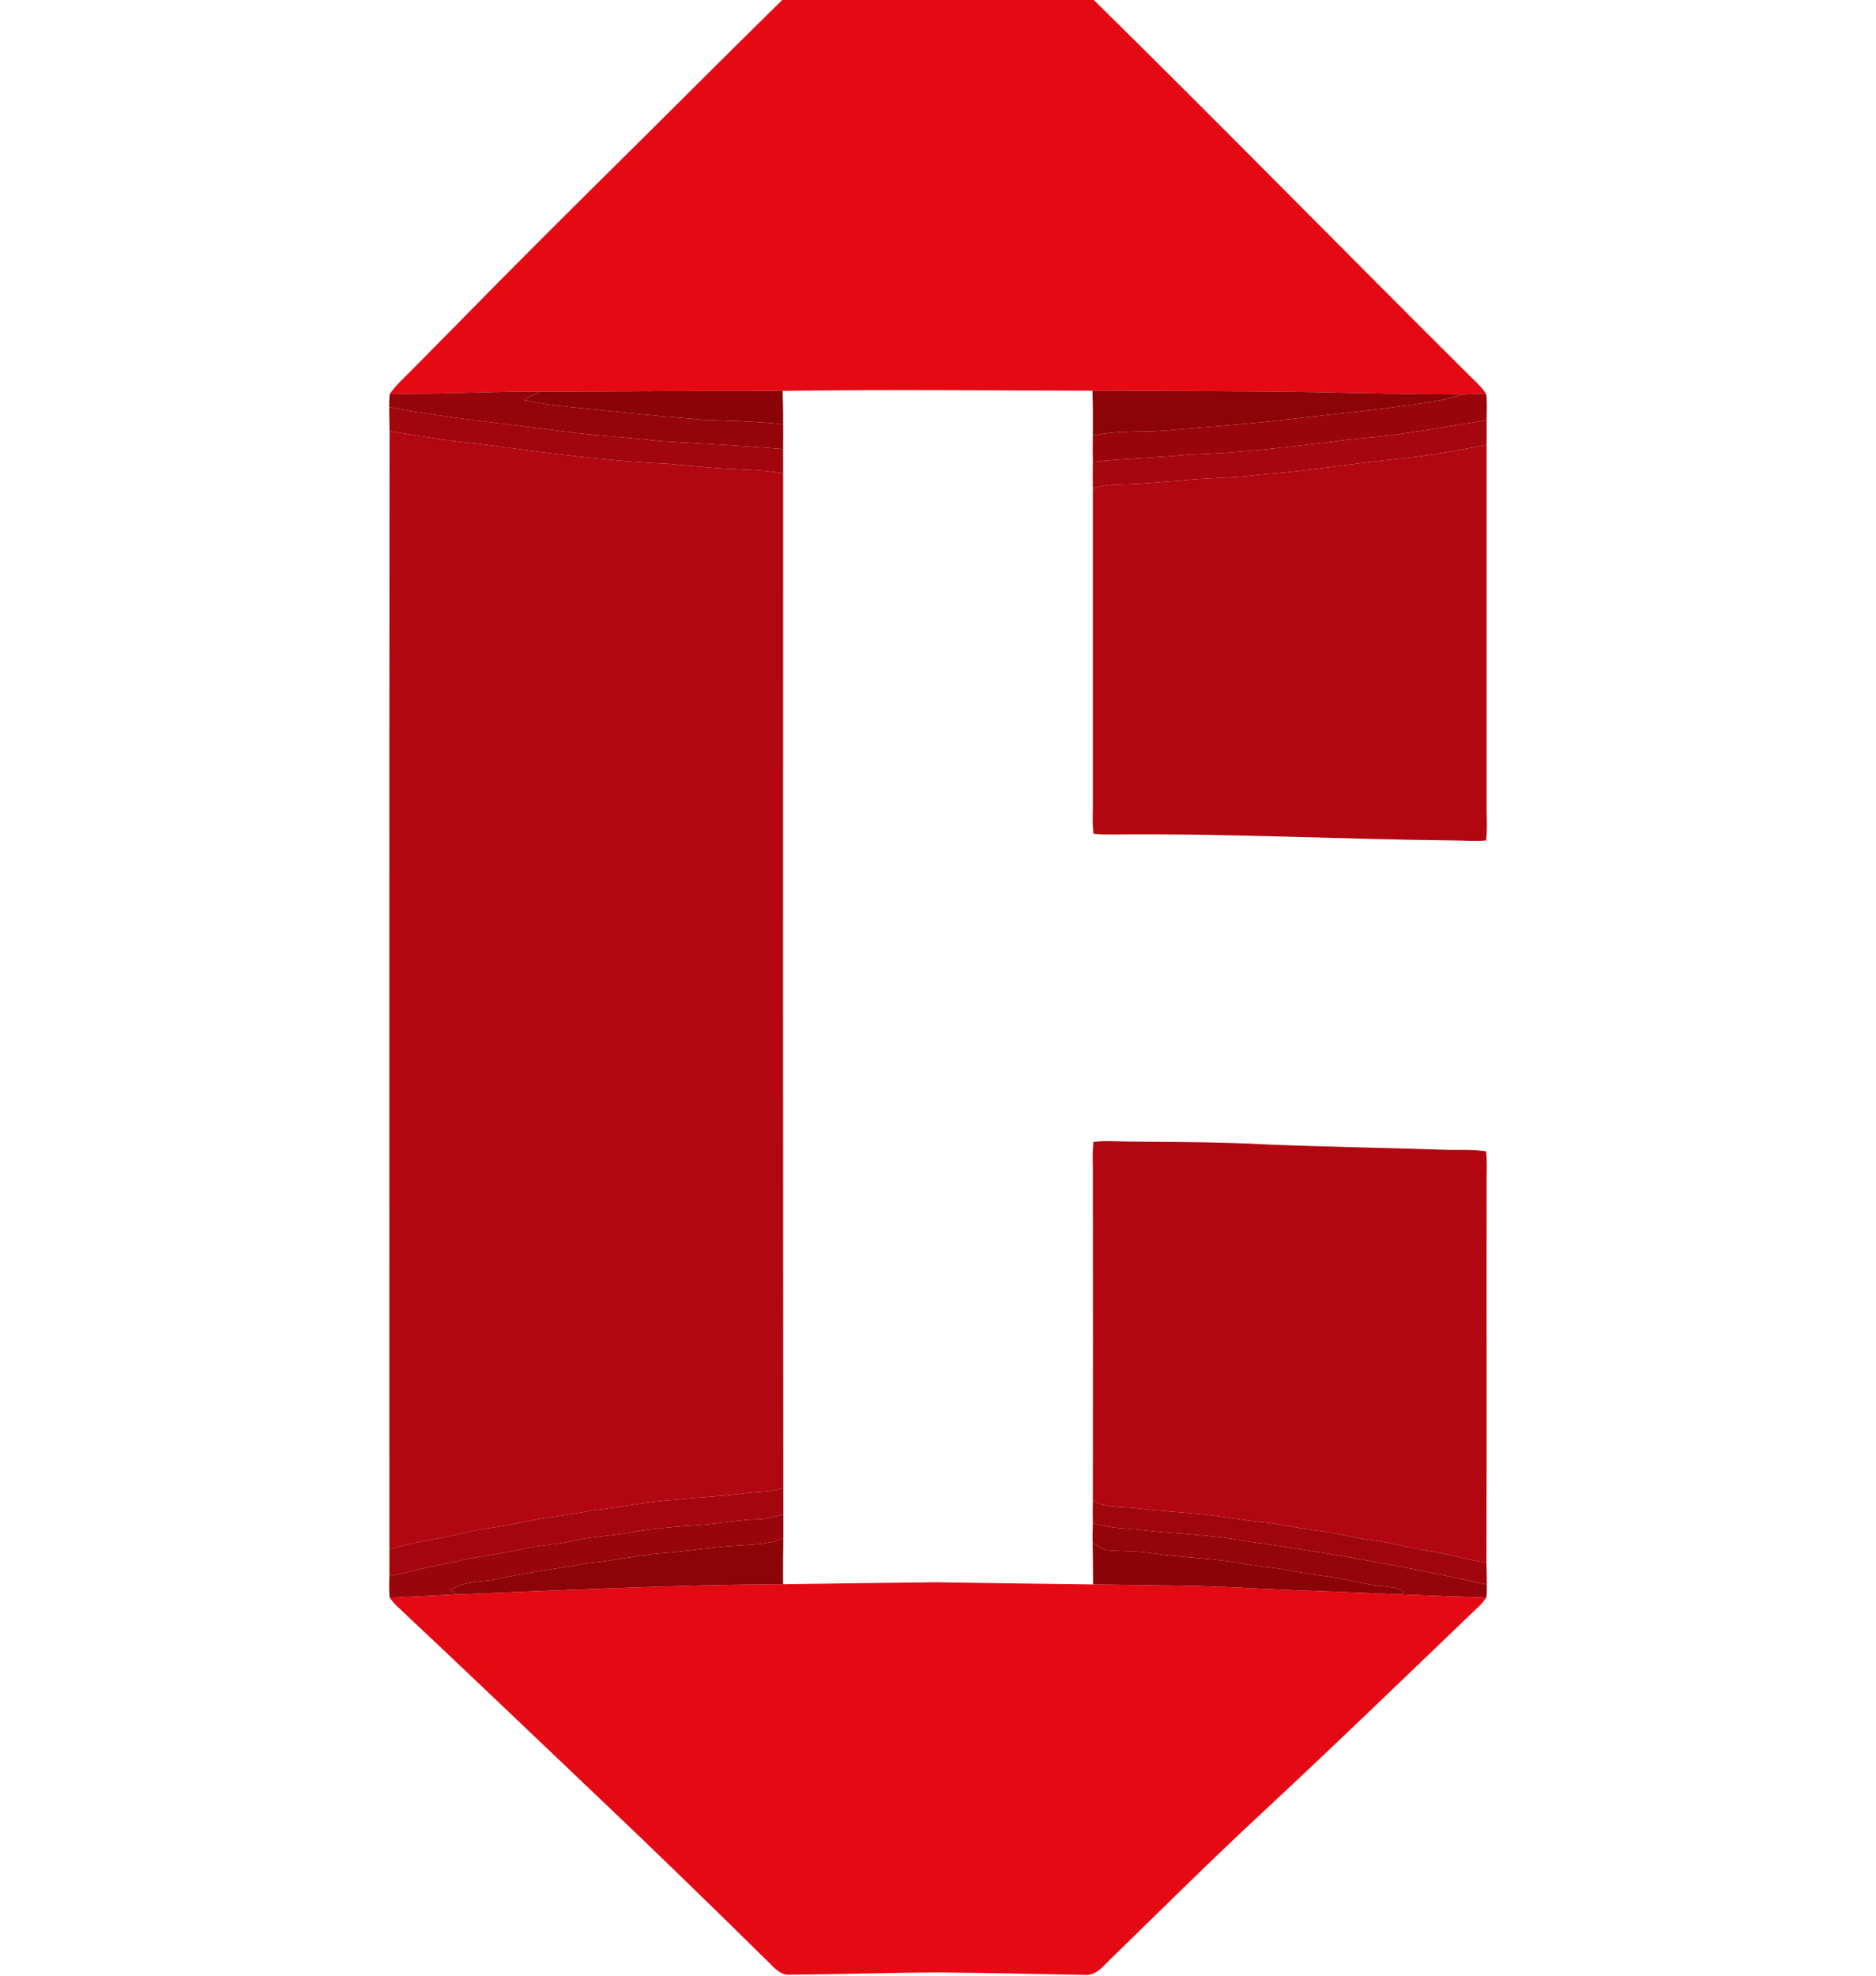 <?xml version="1.0" encoding="UTF-8"?>
<svg xmlns="http://www.w3.org/2000/svg" xmlns:xlink="http://www.w3.org/1999/xlink" width="38px" height="40px" viewBox="0 0 38 40" version="1.1">
<g id="surface1">
<path style=" stroke:none;fill-rule:nonzero;fill:rgb(89.804%,3.529%,7.843%);fill-opacity:1;" d="M 15.844 0 L 22.156 0 C 24.715 2.516 27.223 5.078 29.766 7.605 C 29.887 7.723 30.012 7.836 30.105 7.977 C 29.949 7.973 29.789 7.977 29.633 7.984 C 28.629 7.977 27.621 7.965 26.617 7.938 C 25.121 7.914 23.625 7.918 22.129 7.91 C 20.039 7.906 17.945 7.883 15.852 7.914 C 14.215 7.914 12.578 7.922 10.941 7.93 C 10.133 7.918 9.324 7.969 8.516 7.969 C 8.309 7.973 8.102 7.973 7.895 7.98 C 7.953 7.883 8.039 7.797 8.117 7.715 C 8.457 7.379 8.785 7.039 9.121 6.703 C 10.387 5.41 11.668 4.137 12.953 2.867 C 13.914 1.91 14.875 0.953 15.844 0 Z M 15.844 0 "/>
<path style=" stroke:none;fill-rule:nonzero;fill:rgb(89.804%,3.529%,7.843%);fill-opacity:1;" d="M 15.863 32.074 C 16.895 32.059 17.926 32.047 18.957 32.035 C 20.016 32.051 21.078 32.066 22.141 32.078 C 23.242 32.098 24.348 32.094 25.449 32.16 C 26.422 32.207 27.395 32.234 28.367 32.281 C 28.949 32.305 29.527 32.328 30.109 32.344 C 30.07 32.398 30.031 32.445 29.988 32.492 C 28.508 33.91 27.035 35.336 25.535 36.73 C 24.52 37.672 23.539 38.648 22.547 39.613 C 22.375 39.766 22.223 40.012 21.961 39.984 C 20.988 39.965 20.016 39.945 19.043 39.934 C 18.027 39.938 17.012 39.973 15.992 39.98 C 15.785 39.992 15.656 39.805 15.52 39.68 C 14.406 38.582 13.285 37.492 12.152 36.418 C 10.781 35.113 9.414 33.809 8.035 32.512 C 7.984 32.461 7.934 32.406 7.895 32.348 C 8.34 32.328 8.789 32.305 9.234 32.281 C 11.441 32.195 13.652 32.086 15.863 32.074 Z M 15.863 32.074 "/>
<path style=" stroke:none;fill-rule:nonzero;fill:rgb(54.902%,1.176%,3.137%);fill-opacity:1;" d="M 22.129 7.91 C 23.625 7.918 25.121 7.914 26.617 7.938 C 27.621 7.965 28.629 7.977 29.633 7.984 C 29.465 8.027 29.301 8.086 29.129 8.113 C 28.031 8.293 26.922 8.391 25.816 8.52 C 25.145 8.598 24.469 8.637 23.797 8.699 C 23.242 8.766 22.684 8.695 22.137 8.82 C 22.137 8.516 22.141 8.211 22.129 7.91 Z M 22.129 7.91 "/>
<path style=" stroke:none;fill-rule:nonzero;fill:rgb(54.902%,1.176%,3.137%);fill-opacity:1;" d="M 14.863 31.297 C 15.199 31.27 15.547 31.281 15.867 31.148 C 15.863 31.457 15.859 31.766 15.863 32.074 C 13.652 32.086 11.441 32.195 9.234 32.281 C 9.207 32.258 9.156 32.219 9.129 32.195 C 9.402 32.004 9.754 32.043 10.062 31.973 C 10.656 31.836 11.258 31.77 11.855 31.656 C 12.414 31.605 12.961 31.473 13.52 31.438 C 13.969 31.402 14.414 31.328 14.863 31.297 Z M 14.863 31.297 "/>
<path style=" stroke:none;fill-rule:nonzero;fill:rgb(58.431%,1.569%,3.922%);fill-opacity:1;" d="M 8.516 7.969 C 9.324 7.969 10.133 7.918 10.941 7.93 C 10.828 7.984 10.719 8.035 10.617 8.102 C 11.238 8.23 11.871 8.266 12.5 8.336 C 13.086 8.402 13.672 8.449 14.258 8.5 C 14.793 8.516 15.332 8.531 15.863 8.59 C 15.867 8.758 15.863 8.926 15.863 9.094 C 15.039 9.023 14.215 8.98 13.391 8.934 C 12.805 8.863 12.211 8.828 11.625 8.762 C 10.379 8.59 9.121 8.477 7.883 8.242 C 7.883 8.156 7.883 8.066 7.895 7.98 C 8.102 7.973 8.309 7.973 8.516 7.969 Z M 8.516 7.969 "/>
<path style=" stroke:none;fill-rule:nonzero;fill:rgb(58.431%,1.569%,3.922%);fill-opacity:1;" d="M 22.137 30.836 C 22.5 30.953 22.887 30.941 23.266 30.992 C 23.898 31.059 24.543 31.074 25.172 31.195 C 26.832 31.422 28.48 31.715 30.117 32.082 C 30.117 32.168 30.117 32.258 30.109 32.344 C 29.527 32.328 28.949 32.305 28.367 32.281 C 28.387 32.27 28.426 32.246 28.445 32.234 C 28.285 32.121 28.082 32.129 27.898 32.102 C 27.512 32.055 27.141 31.938 26.754 31.898 C 26.414 31.863 26.086 31.777 25.746 31.738 C 25.574 31.719 25.406 31.699 25.234 31.668 C 24.613 31.547 23.973 31.543 23.348 31.449 C 23.059 31.402 22.766 31.41 22.473 31.391 C 22.344 31.387 22.23 31.312 22.133 31.234 C 22.129 31.102 22.133 30.969 22.137 30.836 Z M 22.137 30.836 "/>
<path style=" stroke:none;fill-rule:nonzero;fill:rgb(53.725%,1.176%,3.137%);fill-opacity:1;" d="M 10.941 7.93 C 12.578 7.922 14.215 7.914 15.852 7.914 C 15.859 8.137 15.867 8.363 15.863 8.59 C 15.332 8.531 14.793 8.516 14.258 8.5 C 13.672 8.449 13.086 8.402 12.5 8.336 C 11.871 8.266 11.238 8.23 10.617 8.102 C 10.719 8.035 10.828 7.984 10.941 7.93 Z M 10.941 7.93 "/>
<path style=" stroke:none;fill-rule:nonzero;fill:rgb(60.392%,1.961%,4.314%);fill-opacity:1;" d="M 29.633 7.984 C 29.789 7.977 29.949 7.973 30.105 7.977 C 30.125 8.152 30.113 8.332 30.113 8.508 C 29.555 8.594 29.004 8.695 28.445 8.773 C 27.969 8.855 27.48 8.867 27 8.941 C 26.031 9.059 25.059 9.176 24.082 9.203 C 23.434 9.27 22.781 9.281 22.137 9.352 C 22.133 9.176 22.133 8.996 22.137 8.82 C 22.684 8.695 23.242 8.766 23.797 8.699 C 24.469 8.637 25.145 8.598 25.816 8.52 C 26.922 8.391 28.031 8.293 29.129 8.113 C 29.301 8.086 29.465 8.027 29.633 7.984 Z M 29.633 7.984 "/>
<path style=" stroke:none;fill-rule:nonzero;fill:rgb(62.745%,2.353%,4.706%);fill-opacity:1;" d="M 7.883 8.242 C 9.121 8.477 10.379 8.59 11.625 8.762 C 12.211 8.828 12.805 8.863 13.391 8.934 C 14.215 8.98 15.039 9.023 15.863 9.094 C 15.863 9.254 15.863 9.418 15.863 9.582 C 15.402 9.5 14.934 9.508 14.473 9.473 C 14.164 9.441 13.852 9.426 13.547 9.391 C 12.23 9.336 10.93 9.148 9.625 8.977 C 9.043 8.926 8.469 8.816 7.891 8.73 C 7.887 8.57 7.883 8.406 7.883 8.242 Z M 7.883 8.242 "/>
<path style=" stroke:none;fill-rule:nonzero;fill:rgb(65.098%,2.353%,5.49%);fill-opacity:1;" d="M 28.445 8.773 C 29.004 8.695 29.555 8.594 30.113 8.508 C 30.113 8.672 30.113 8.84 30.113 9.004 C 29.539 9.121 28.961 9.219 28.379 9.285 C 27.426 9.375 26.48 9.539 25.523 9.609 C 24.98 9.688 24.43 9.668 23.887 9.734 C 23.512 9.754 23.141 9.801 22.766 9.805 C 22.551 9.809 22.34 9.82 22.137 9.891 C 22.133 9.711 22.133 9.531 22.137 9.352 C 22.781 9.281 23.434 9.27 24.082 9.203 C 25.059 9.176 26.031 9.059 27 8.941 C 27.48 8.867 27.969 8.855 28.445 8.773 Z M 28.445 8.773 "/>
<path style=" stroke:none;fill-rule:nonzero;fill:rgb(69.804%,2.745%,6.275%);fill-opacity:1;" d="M 7.891 8.73 C 8.469 8.816 9.043 8.926 9.625 8.977 C 10.93 9.148 12.23 9.336 13.547 9.391 C 13.852 9.426 14.164 9.441 14.473 9.473 C 14.934 9.508 15.402 9.5 15.863 9.582 C 15.863 16.43 15.859 23.273 15.867 30.121 C 15.605 30.219 15.324 30.203 15.055 30.238 C 14.605 30.301 14.152 30.312 13.707 30.363 C 13.129 30.395 12.562 30.52 11.988 30.582 C 11.484 30.68 10.969 30.73 10.465 30.844 C 10.086 30.922 9.699 30.957 9.324 31.055 C 8.848 31.164 8.359 31.223 7.887 31.367 C 7.887 23.82 7.883 16.277 7.891 8.73 Z M 7.891 8.73 "/>
<path style=" stroke:none;fill-rule:nonzero;fill:rgb(69.804%,2.745%,6.275%);fill-opacity:1;" d="M 28.379 9.285 C 28.961 9.219 29.539 9.121 30.113 9.004 C 30.113 11.453 30.113 13.902 30.113 16.352 C 30.113 16.574 30.129 16.797 30.102 17.016 C 29.883 17.039 29.66 17.016 29.441 17.016 C 27.141 16.992 24.84 16.871 22.539 16.895 C 22.41 16.895 22.277 16.898 22.148 16.879 C 22.121 16.645 22.141 16.406 22.137 16.176 C 22.137 14.078 22.137 11.984 22.137 9.891 C 22.34 9.82 22.551 9.809 22.766 9.805 C 23.141 9.801 23.512 9.754 23.887 9.734 C 24.43 9.668 24.98 9.688 25.523 9.609 C 26.48 9.539 27.426 9.375 28.379 9.285 Z M 28.379 9.285 "/>
<path style=" stroke:none;fill-rule:nonzero;fill:rgb(69.804%,2.745%,6.275%);fill-opacity:1;" d="M 22.148 23.121 C 22.398 23.086 22.648 23.113 22.898 23.113 C 23.824 23.121 24.754 23.121 25.68 23.172 C 26.855 23.219 28.035 23.238 29.215 23.277 C 29.512 23.289 29.809 23.266 30.102 23.309 C 30.125 23.496 30.113 23.688 30.113 23.879 C 30.109 26.465 30.117 29.051 30.109 31.637 C 29.719 31.582 29.34 31.461 28.949 31.402 C 28.57 31.344 28.199 31.242 27.82 31.188 C 27.449 31.141 27.086 31.035 26.711 30.992 C 26.32 30.949 25.938 30.852 25.543 30.816 C 25.172 30.781 24.809 30.703 24.438 30.668 C 23.984 30.617 23.531 30.598 23.082 30.543 C 22.766 30.496 22.426 30.547 22.137 30.383 C 22.141 28.199 22.137 26.02 22.137 23.836 C 22.141 23.598 22.121 23.359 22.148 23.121 Z M 22.148 23.121 "/>
<path style=" stroke:none;fill-rule:nonzero;fill:rgb(64.706%,2.353%,5.098%);fill-opacity:1;" d="M 15.055 30.238 C 15.324 30.203 15.605 30.219 15.867 30.121 C 15.867 30.301 15.867 30.48 15.867 30.66 C 15.707 30.699 15.551 30.758 15.383 30.758 C 14.988 30.766 14.598 30.844 14.207 30.875 C 13.707 30.906 13.207 30.945 12.715 31.035 C 12.352 31.098 11.98 31.113 11.621 31.195 C 11.277 31.273 10.918 31.285 10.574 31.363 C 10.117 31.473 9.645 31.504 9.191 31.629 C 8.75 31.703 8.324 31.82 7.887 31.91 C 7.887 31.727 7.887 31.547 7.887 31.367 C 8.359 31.223 8.848 31.164 9.324 31.055 C 9.699 30.957 10.086 30.922 10.465 30.844 C 10.969 30.73 11.484 30.68 11.988 30.582 C 12.562 30.52 13.129 30.395 13.707 30.363 C 14.152 30.312 14.605 30.301 15.055 30.238 Z M 15.055 30.238 "/>
<path style=" stroke:none;fill-rule:nonzero;fill:rgb(62.353%,2.353%,4.706%);fill-opacity:1;" d="M 22.137 30.383 C 22.426 30.547 22.766 30.496 23.082 30.543 C 23.531 30.598 23.984 30.617 24.438 30.668 C 24.809 30.703 25.172 30.781 25.543 30.816 C 25.938 30.852 26.32 30.949 26.711 30.992 C 27.086 31.035 27.449 31.141 27.82 31.188 C 28.199 31.242 28.57 31.344 28.949 31.402 C 29.34 31.461 29.719 31.582 30.109 31.637 C 30.113 31.785 30.117 31.934 30.117 32.082 C 28.48 31.715 26.832 31.422 25.172 31.195 C 24.543 31.074 23.898 31.059 23.266 30.992 C 22.887 30.941 22.5 30.953 22.137 30.836 C 22.133 30.684 22.133 30.535 22.137 30.383 Z M 22.137 30.383 "/>
<path style=" stroke:none;fill-rule:nonzero;fill:rgb(59.608%,1.961%,3.922%);fill-opacity:1;" d="M 15.383 30.758 C 15.551 30.758 15.707 30.699 15.867 30.66 C 15.867 30.82 15.867 30.984 15.867 31.148 C 15.547 31.281 15.199 31.27 14.863 31.297 C 14.414 31.328 13.969 31.402 13.52 31.438 C 12.961 31.473 12.414 31.605 11.855 31.656 C 11.258 31.77 10.656 31.836 10.062 31.973 C 9.754 32.043 9.402 32.004 9.129 32.195 C 9.156 32.219 9.207 32.258 9.234 32.281 C 8.789 32.305 8.34 32.328 7.895 32.348 C 7.875 32.199 7.883 32.055 7.887 31.91 C 8.324 31.82 8.75 31.703 9.191 31.629 C 9.645 31.504 10.117 31.473 10.574 31.363 C 10.918 31.285 11.277 31.273 11.621 31.195 C 11.98 31.113 12.352 31.098 12.715 31.035 C 13.207 30.945 13.707 30.906 14.207 30.875 C 14.598 30.844 14.988 30.766 15.383 30.758 Z M 15.383 30.758 "/>
<path style=" stroke:none;fill-rule:nonzero;fill:rgb(54.118%,1.176%,3.137%);fill-opacity:1;" d="M 22.133 31.234 C 22.23 31.312 22.344 31.387 22.473 31.391 C 22.766 31.41 23.059 31.402 23.348 31.449 C 23.973 31.543 24.613 31.547 25.234 31.668 C 25.406 31.699 25.574 31.719 25.746 31.738 C 26.086 31.777 26.414 31.863 26.754 31.898 C 27.141 31.938 27.512 32.055 27.898 32.102 C 28.082 32.129 28.285 32.121 28.445 32.234 C 28.426 32.246 28.387 32.27 28.367 32.281 C 27.395 32.234 26.422 32.207 25.449 32.16 C 24.348 32.094 23.242 32.098 22.141 32.078 C 22.141 31.797 22.137 31.516 22.133 31.234 Z M 22.133 31.234 "/>
</g>
</svg>
